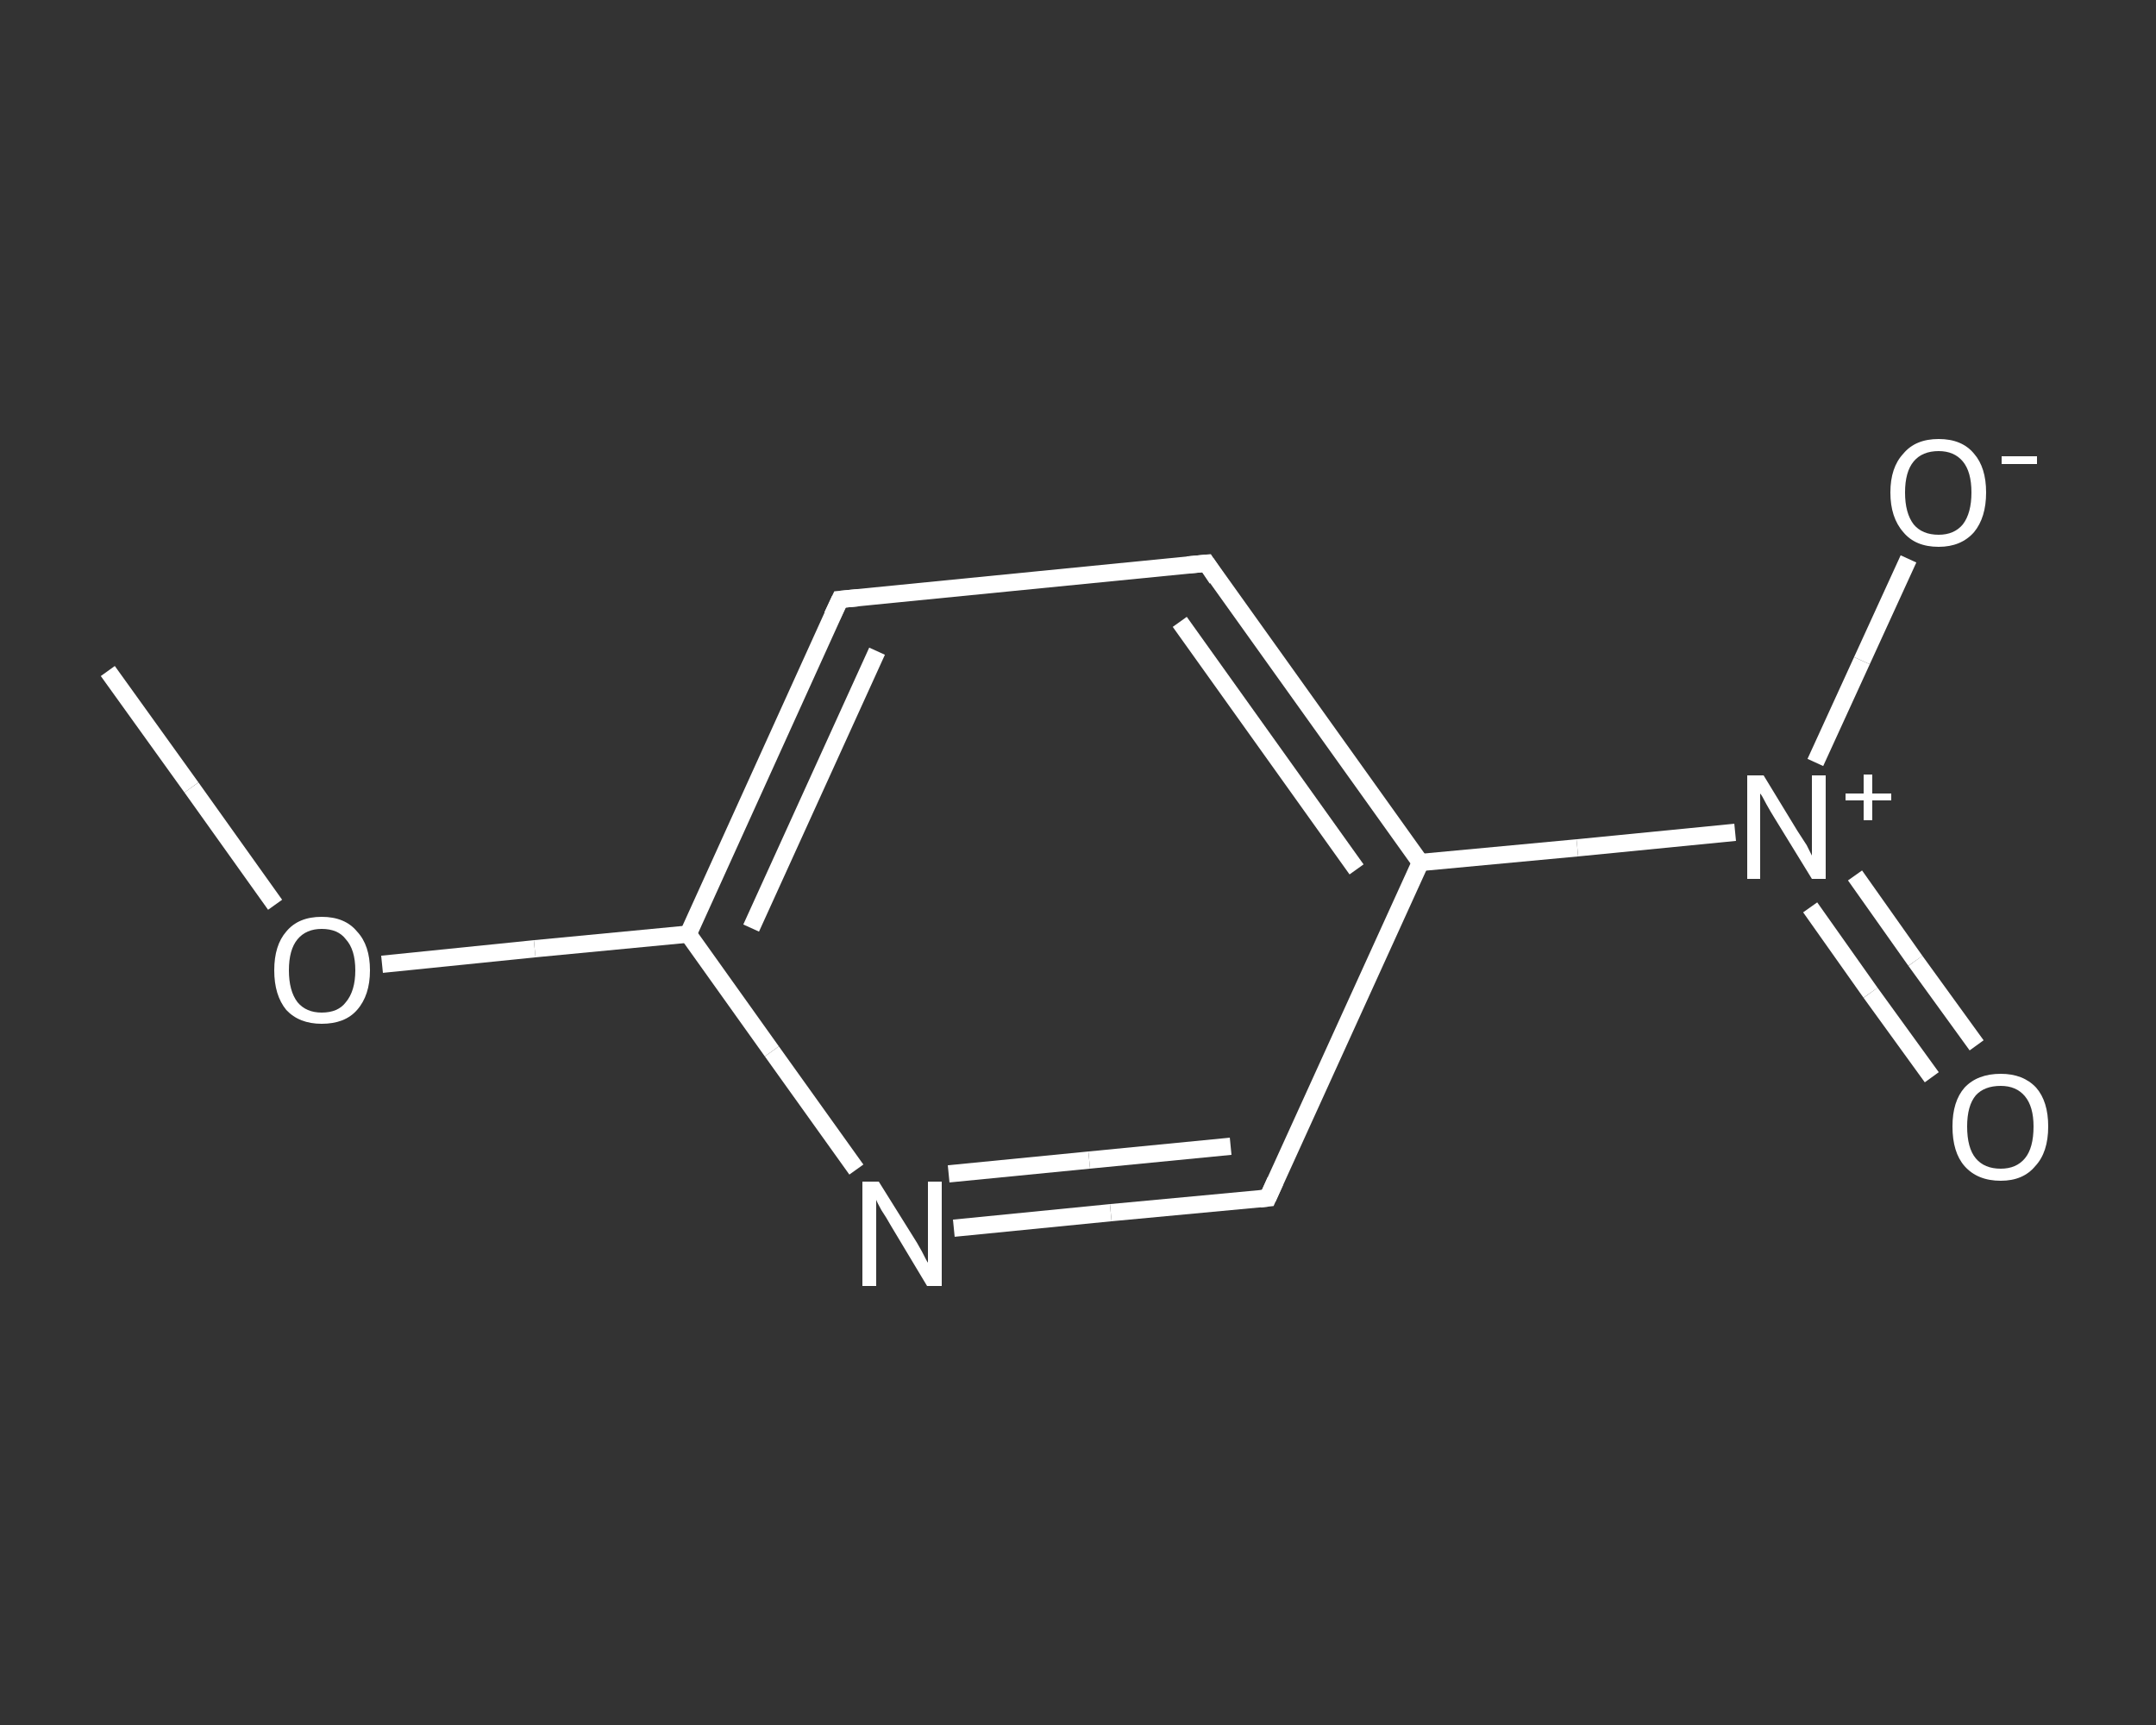 <?xml version='1.0' encoding='iso-8859-1'?>
<svg version='1.1' baseProfile='full'
              xmlns='http://www.w3.org/2000/svg'
                      xmlns:rdkit='http://www.rdkit.org/xml'
                      xmlns:xlink='http://www.w3.org/1999/xlink'
                  xml:space='preserve'
width='250px' height='200px' viewBox='0 0 250 200'>
<rect x="0" y="0" width="250" height="200" fill="#333333" stroke="none"/>
<!-- END OF HEADER -->
<rect style='opacity:1.0;fill:transparent;stroke:none' width='250.0' height='200.0' x='0.0' y='0.0'> </rect>
<path class='bond-0 atom-0 atom-1' d='M 12.5,77.8 L 22.2,91.3' style='fill:none;fill-rule:evenodd;stroke:#FFFFFF;stroke-width:2.0px;stroke-linecap:butt;stroke-linejoin:miter;stroke-opacity:1' />
<path class='bond-0 atom-0 atom-1' d='M 22.2,91.3 L 31.9,104.9' style='fill:none;fill-rule:evenodd;stroke:#FFFFFF;stroke-width:2.0px;stroke-linecap:butt;stroke-linejoin:miter;stroke-opacity:1' />
<path class='bond-1 atom-1 atom-2' d='M 44.3,111.8 L 62.0,110.0' style='fill:none;fill-rule:evenodd;stroke:#FFFFFF;stroke-width:2.0px;stroke-linecap:butt;stroke-linejoin:miter;stroke-opacity:1' />
<path class='bond-1 atom-1 atom-2' d='M 62.0,110.0 L 79.8,108.3' style='fill:none;fill-rule:evenodd;stroke:#FFFFFF;stroke-width:2.0px;stroke-linecap:butt;stroke-linejoin:miter;stroke-opacity:1' />
<path class='bond-2 atom-2 atom-3' d='M 79.8,108.3 L 97.4,69.5' style='fill:none;fill-rule:evenodd;stroke:#FFFFFF;stroke-width:2.0px;stroke-linecap:butt;stroke-linejoin:miter;stroke-opacity:1' />
<path class='bond-2 atom-2 atom-3' d='M 87.1,107.6 L 101.7,75.5' style='fill:none;fill-rule:evenodd;stroke:#FFFFFF;stroke-width:2.0px;stroke-linecap:butt;stroke-linejoin:miter;stroke-opacity:1' />
<path class='bond-3 atom-3 atom-4' d='M 97.4,69.5 L 139.9,65.3' style='fill:none;fill-rule:evenodd;stroke:#FFFFFF;stroke-width:2.0px;stroke-linecap:butt;stroke-linejoin:miter;stroke-opacity:1' />
<path class='bond-4 atom-4 atom-5' d='M 139.9,65.3 L 164.7,100.0' style='fill:none;fill-rule:evenodd;stroke:#FFFFFF;stroke-width:2.0px;stroke-linecap:butt;stroke-linejoin:miter;stroke-opacity:1' />
<path class='bond-4 atom-4 atom-5' d='M 136.8,72.1 L 157.3,100.8' style='fill:none;fill-rule:evenodd;stroke:#FFFFFF;stroke-width:2.0px;stroke-linecap:butt;stroke-linejoin:miter;stroke-opacity:1' />
<path class='bond-5 atom-5 atom-6' d='M 164.7,100.0 L 182.9,98.3' style='fill:none;fill-rule:evenodd;stroke:#FFFFFF;stroke-width:2.0px;stroke-linecap:butt;stroke-linejoin:miter;stroke-opacity:1' />
<path class='bond-5 atom-5 atom-6' d='M 182.9,98.3 L 201.2,96.5' style='fill:none;fill-rule:evenodd;stroke:#FFFFFF;stroke-width:2.0px;stroke-linecap:butt;stroke-linejoin:miter;stroke-opacity:1' />
<path class='bond-6 atom-6 atom-7' d='M 209.9,105.2 L 216.9,115.1' style='fill:none;fill-rule:evenodd;stroke:#FFFFFF;stroke-width:2.0px;stroke-linecap:butt;stroke-linejoin:miter;stroke-opacity:1' />
<path class='bond-6 atom-6 atom-7' d='M 216.9,115.1 L 224.0,124.9' style='fill:none;fill-rule:evenodd;stroke:#FFFFFF;stroke-width:2.0px;stroke-linecap:butt;stroke-linejoin:miter;stroke-opacity:1' />
<path class='bond-6 atom-6 atom-7' d='M 215.1,101.5 L 222.1,111.4' style='fill:none;fill-rule:evenodd;stroke:#FFFFFF;stroke-width:2.0px;stroke-linecap:butt;stroke-linejoin:miter;stroke-opacity:1' />
<path class='bond-6 atom-6 atom-7' d='M 222.1,111.4 L 229.2,121.2' style='fill:none;fill-rule:evenodd;stroke:#FFFFFF;stroke-width:2.0px;stroke-linecap:butt;stroke-linejoin:miter;stroke-opacity:1' />
<path class='bond-7 atom-6 atom-8' d='M 210.5,88.4 L 215.9,76.6' style='fill:none;fill-rule:evenodd;stroke:#FFFFFF;stroke-width:2.0px;stroke-linecap:butt;stroke-linejoin:miter;stroke-opacity:1' />
<path class='bond-7 atom-6 atom-8' d='M 215.9,76.6 L 221.3,64.8' style='fill:none;fill-rule:evenodd;stroke:#FFFFFF;stroke-width:2.0px;stroke-linecap:butt;stroke-linejoin:miter;stroke-opacity:1' />
<path class='bond-8 atom-5 atom-9' d='M 164.7,100.0 L 147.0,138.9' style='fill:none;fill-rule:evenodd;stroke:#FFFFFF;stroke-width:2.0px;stroke-linecap:butt;stroke-linejoin:miter;stroke-opacity:1' />
<path class='bond-9 atom-9 atom-10' d='M 147.0,138.9 L 128.8,140.6' style='fill:none;fill-rule:evenodd;stroke:#FFFFFF;stroke-width:2.0px;stroke-linecap:butt;stroke-linejoin:miter;stroke-opacity:1' />
<path class='bond-9 atom-9 atom-10' d='M 128.8,140.6 L 110.6,142.4' style='fill:none;fill-rule:evenodd;stroke:#FFFFFF;stroke-width:2.0px;stroke-linecap:butt;stroke-linejoin:miter;stroke-opacity:1' />
<path class='bond-9 atom-9 atom-10' d='M 142.7,132.9 L 126.3,134.5' style='fill:none;fill-rule:evenodd;stroke:#FFFFFF;stroke-width:2.0px;stroke-linecap:butt;stroke-linejoin:miter;stroke-opacity:1' />
<path class='bond-9 atom-9 atom-10' d='M 126.3,134.5 L 110.0,136.1' style='fill:none;fill-rule:evenodd;stroke:#FFFFFF;stroke-width:2.0px;stroke-linecap:butt;stroke-linejoin:miter;stroke-opacity:1' />
<path class='bond-10 atom-10 atom-2' d='M 99.3,135.6 L 89.5,121.9' style='fill:none;fill-rule:evenodd;stroke:#FFFFFF;stroke-width:2.0px;stroke-linecap:butt;stroke-linejoin:miter;stroke-opacity:1' />
<path class='bond-10 atom-10 atom-2' d='M 89.5,121.9 L 79.8,108.3' style='fill:none;fill-rule:evenodd;stroke:#FFFFFF;stroke-width:2.0px;stroke-linecap:butt;stroke-linejoin:miter;stroke-opacity:1' />
<path d='M 96.5,71.4 L 97.4,69.5 L 99.5,69.3' style='fill:none;stroke:#FFFFFF;stroke-width:2.0px;stroke-linecap:butt;stroke-linejoin:miter;stroke-opacity:1;' />
<path d='M 137.7,65.5 L 139.9,65.3 L 141.1,67.1' style='fill:none;stroke:#FFFFFF;stroke-width:2.0px;stroke-linecap:butt;stroke-linejoin:miter;stroke-opacity:1;' />
<path d='M 147.9,136.9 L 147.0,138.9 L 146.1,139.0' style='fill:none;stroke:#FFFFFF;stroke-width:2.0px;stroke-linecap:butt;stroke-linejoin:miter;stroke-opacity:1;' />
<path class='atom-1' d='M 31.8 112.5
Q 31.8 109.6, 33.2 108.0
Q 34.6 106.3, 37.3 106.3
Q 40.0 106.3, 41.4 108.0
Q 42.9 109.6, 42.9 112.5
Q 42.9 115.4, 41.4 117.1
Q 40.0 118.7, 37.3 118.7
Q 34.7 118.7, 33.2 117.1
Q 31.8 115.4, 31.8 112.5
M 37.3 117.4
Q 39.2 117.4, 40.1 116.2
Q 41.2 114.9, 41.2 112.5
Q 41.2 110.1, 40.1 108.9
Q 39.2 107.7, 37.3 107.7
Q 35.5 107.7, 34.5 108.9
Q 33.5 110.1, 33.5 112.5
Q 33.5 114.9, 34.5 116.2
Q 35.5 117.4, 37.3 117.4
' fill='#FFFFFF'/>
<path class='atom-6' d='M 204.5 89.9
L 208.4 96.3
Q 208.8 96.9, 209.5 98.0
Q 210.1 99.2, 210.1 99.2
L 210.1 89.9
L 211.7 89.9
L 211.7 101.9
L 210.1 101.9
L 205.8 94.9
Q 205.3 94.1, 204.8 93.2
Q 204.3 92.2, 204.1 92.0
L 204.1 101.9
L 202.6 101.9
L 202.6 89.9
L 204.5 89.9
' fill='#FFFFFF'/>
<path class='atom-6' d='M 214.0 92.0
L 216.1 92.0
L 216.1 89.8
L 217.1 89.8
L 217.1 92.0
L 219.3 92.0
L 219.3 92.8
L 217.1 92.8
L 217.1 95.1
L 216.1 95.1
L 216.1 92.8
L 214.0 92.8
L 214.0 92.0
' fill='#FFFFFF'/>
<path class='atom-7' d='M 226.4 130.6
Q 226.4 127.7, 227.8 126.1
Q 229.3 124.5, 232.0 124.5
Q 234.6 124.5, 236.1 126.1
Q 237.5 127.7, 237.5 130.6
Q 237.5 133.6, 236.0 135.2
Q 234.6 136.9, 232.0 136.9
Q 229.3 136.9, 227.8 135.2
Q 226.4 133.6, 226.4 130.6
M 232.0 135.5
Q 233.8 135.5, 234.8 134.3
Q 235.8 133.1, 235.8 130.6
Q 235.8 128.3, 234.8 127.1
Q 233.8 125.9, 232.0 125.9
Q 230.1 125.9, 229.1 127.0
Q 228.1 128.2, 228.1 130.6
Q 228.1 133.1, 229.1 134.3
Q 230.1 135.5, 232.0 135.5
' fill='#FFFFFF'/>
<path class='atom-8' d='M 219.2 57.1
Q 219.2 54.2, 220.7 52.6
Q 222.1 50.9, 224.8 50.9
Q 227.5 50.9, 228.9 52.6
Q 230.3 54.2, 230.3 57.1
Q 230.3 60.0, 228.9 61.7
Q 227.4 63.4, 224.8 63.4
Q 222.1 63.4, 220.7 61.7
Q 219.2 60.0, 219.2 57.1
M 224.8 62.0
Q 226.6 62.0, 227.6 60.8
Q 228.6 59.5, 228.6 57.1
Q 228.6 54.7, 227.6 53.5
Q 226.6 52.3, 224.8 52.3
Q 222.9 52.3, 221.9 53.5
Q 220.9 54.7, 220.9 57.1
Q 220.9 59.5, 221.9 60.8
Q 222.9 62.0, 224.8 62.0
' fill='#FFFFFF'/>
<path class='atom-8' d='M 232.1 52.9
L 236.2 52.9
L 236.2 53.8
L 232.1 53.8
L 232.1 52.9
' fill='#FFFFFF'/>
<path class='atom-10' d='M 101.9 137.0
L 105.9 143.4
Q 106.3 144.0, 106.9 145.1
Q 107.5 146.3, 107.6 146.4
L 107.6 137.0
L 109.2 137.0
L 109.2 149.1
L 107.5 149.1
L 103.3 142.1
Q 102.8 141.2, 102.2 140.3
Q 101.7 139.4, 101.6 139.1
L 101.6 149.1
L 100.0 149.1
L 100.0 137.0
L 101.9 137.0
' fill='#FFFFFF'/>
</svg>
